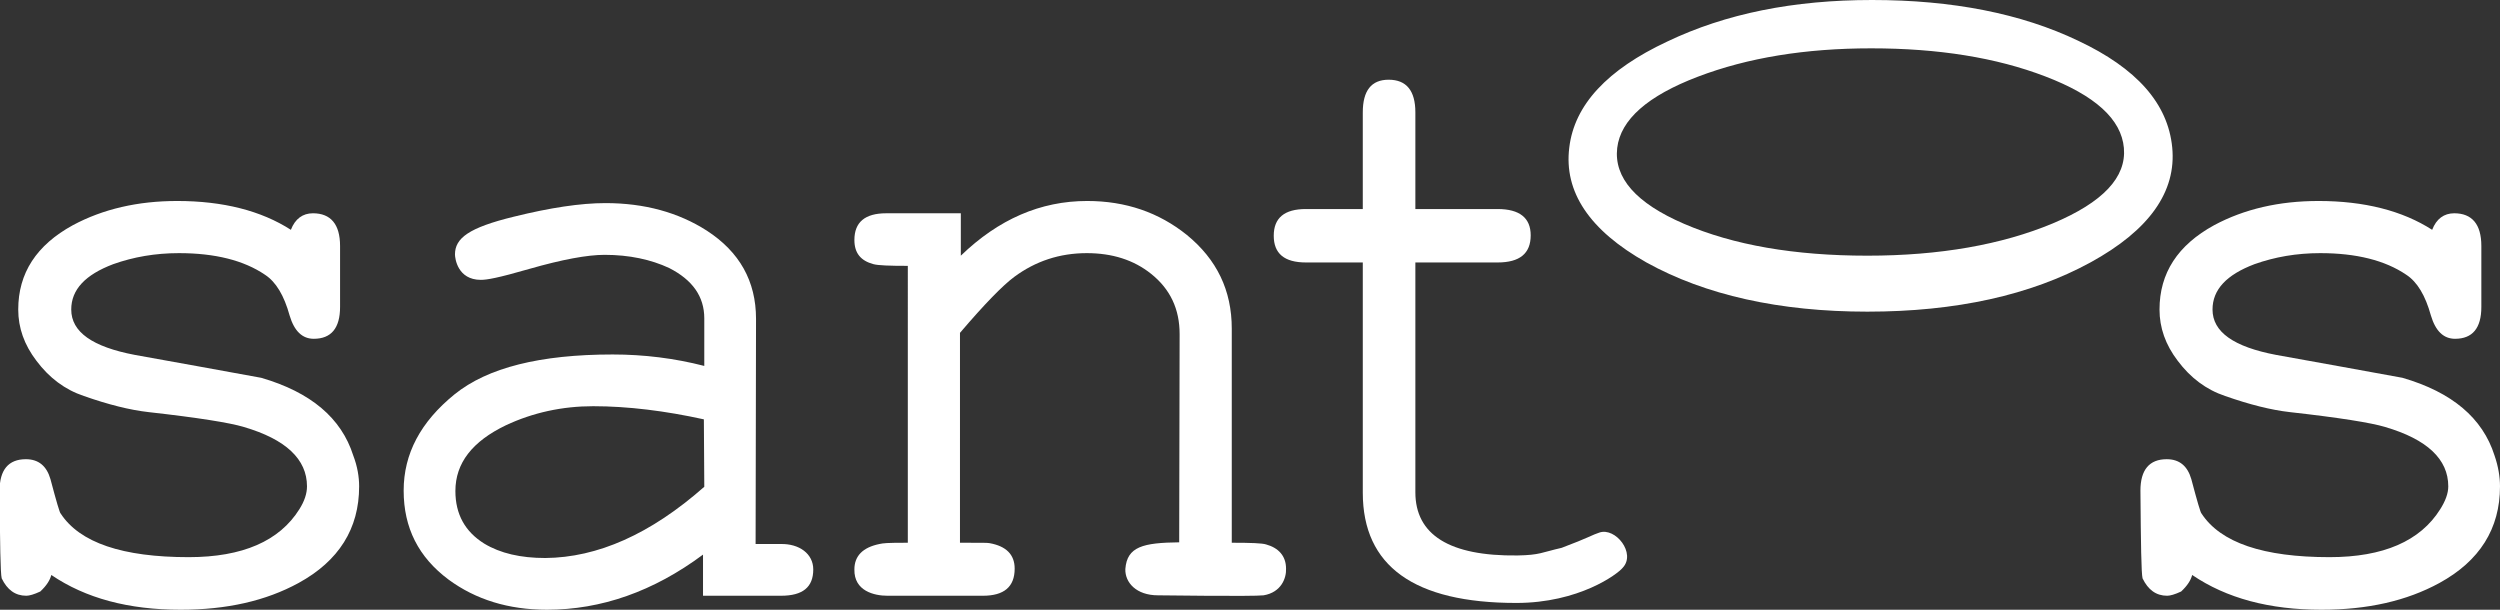 <?xml version="1.0" encoding="utf-8"?>
<!-- Generator: Adobe Illustrator 24.0.0, SVG Export Plug-In . SVG Version: 6.00 Build 0)  -->
<svg version="1.1" id="Capa_1" xmlns="http://www.w3.org/2000/svg" xmlns:xlink="http://www.w3.org/1999/xlink" x="0px" y="0px"
	 viewBox="0 0 589.6 143.8" style="enable-background:new 0 0 589.6 143.8;" xml:space="preserve">
<rect x="0" y="0" width="589.6" height="143.8" fill="#333333" stroke="none"/>
<style type="text/css">
	.st0{fill:#FFFFFF;}
	.st1{fill-rule:evenodd;clip-rule:evenodd;fill:url(#SVGID_1_);}
	.st2{fill-rule:evenodd;clip-rule:evenodd;fill:url(#SVGID_2_);}
	.st3{fill-rule:evenodd;clip-rule:evenodd;}
	.st4{fill-rule:evenodd;clip-rule:evenodd;fill:#91989C;}
	.st5{fill-rule:evenodd;clip-rule:evenodd;fill:url(#SVGID_3_);}
	.st6{fill-rule:evenodd;clip-rule:evenodd;fill:url(#SVGID_4_);}
	.st7{fill-rule:evenodd;clip-rule:evenodd;fill:url(#SVGID_5_);}
	.st8{fill-rule:evenodd;clip-rule:evenodd;fill:url(#SVGID_6_);}
	.st9{fill:#00C4B3;}
	.st10{fill:#85754E;}
	.st11{fill-rule:evenodd;clip-rule:evenodd;fill:#E0D833;}
	.st12{fill-rule:evenodd;clip-rule:evenodd;fill:#F45197;}
	.st13{fill-rule:evenodd;clip-rule:evenodd;fill:#FFFFFF;}
	.st14{fill:#EA5635;}
	.st15{fill:#B03538;}
	.st16{fill:#FFFFFF;stroke:#00C4B3;stroke-width:4;stroke-miterlimit:10;}
</style>
<g>
	<path class="st0" d="M84.7,114.7c0,10-4.8,17.6-14.3,22.8c-7.7,4.2-16.9,6.3-27.8,6.3c-12.3,0-22.4-2.7-30.5-8.2
		c-0.3,1.2-1.1,2.5-2.6,3.9c-1.5,0.7-2.6,1-3.3,1c-2.6,0-4.5-1.4-5.8-4.1c-0.3-1.2-0.4-8.1-0.5-20.7c0-4.9,2.1-7.4,6.2-7.4
		c3,0,4.9,1.6,5.8,4.7c1.4,5.3,2.2,8,2.4,8.1c4.5,6.9,14.6,10.3,30.2,10.3c12.7,0,21.4-3.8,26.1-11.3c1.2-1.9,1.8-3.7,1.8-5.4
		c0-6.4-5-11.1-14.9-14c-3.3-1-10.8-2.2-22.4-3.5c-4.5-0.5-9.6-1.8-15.3-3.8c-4.5-1.5-8.2-4.3-11.2-8.3c-2.9-3.8-4.3-7.8-4.3-12.1
		c0-8.6,4.3-15.2,12.9-19.9c7.1-3.8,15.3-5.7,24.6-5.7c10.8,0,19.8,2.3,26.8,6.8c1-2.6,2.8-3.9,5.2-3.9c4.2,0,6.4,2.6,6.4,7.7v14.4
		c0,5-2.1,7.5-6.2,7.5c-2.7,0-4.6-1.8-5.7-5.5c-1.3-4.7-3.2-7.9-5.8-9.6c-5-3.4-11.8-5.1-20.3-5.1c-5.6,0-10.7,0.9-15.5,2.6
		c-6.6,2.5-9.9,6-9.9,10.7c0,5.3,5,8.8,15,10.7c10,1.8,20,3.6,29.8,5.4c11.7,3.4,18.9,9.5,21.7,18.3C84.3,110,84.7,112.5,84.7,114.7
		"/>
	<path class="st0" d="M303.3,134.1c0.1,2.2-1.1,5.6-5.3,6.3c-2.3,0.3-24.9,0-24.9,0c-5.1,0-7.8-3-7.7-6.2c0.4-5.3,4.2-6.2,12.7-6.3
		l0.1-49.1c0-5.9-2.2-10.6-6.7-14.2c-4.1-3.3-9.2-4.9-15.2-4.9c-6.4,0-12.1,1.9-17.1,5.6c-2.7,2-7,6.4-12.8,13.2V128
		c5.6,0,6.5,0,7,0.1c3.9,0.7,5.9,2.7,5.9,6c0,4.3-2.5,6.4-7.5,6.4h-22.5c-3.1,0-7.9-1.1-7.8-6.2c0-3.2,2-5.2,5.9-6
		c1-0.2,1.5-0.3,6.7-0.3V62.7c-4.3,0-7-0.1-8.1-0.4c-3-0.8-4.5-2.6-4.5-5.7c0-4.2,2.5-6.3,7.5-6.3h17.6v10
		c8.9-8.6,18.8-12.9,29.8-12.9c9.1,0,16.9,2.7,23.5,8c7.1,5.8,10.6,13.1,10.6,22.1V128c4.5,0,7.2,0.1,8.1,0.4
		C301.5,129.2,303.3,131.1,303.3,134.1"/>
	<path class="st0" d="M166.1,114.8L166,98.9c-9.1-2-17.9-3.1-26.1-3.1c-7.3,0-14.2,1.5-20.6,4.5c-7.9,3.8-11.9,8.9-11.9,15.5
		c0,5.5,2.3,9.6,6.8,12.4c3.8,2.3,8.6,3.4,14.4,3.4C140.9,131.5,153.4,126,166.1,114.8 M191.8,134.3c0,4.2-2.5,6.2-7.6,6.2h-18.4
		v-9.7c-11.7,8.7-24,13-36.8,13c-9.1,0-16.8-2.4-23.2-7.1c-7.1-5.3-10.6-12.2-10.6-21c0-8.7,4-16.2,12-22.7
		c7.8-6.3,20.2-9.4,37.3-9.4c7.4,0,14.6,0.9,21.6,2.7V75.1c0-5.2-2.8-9.1-8.3-11.9c-4.3-2-9.4-3.1-15.2-3.1c-4.1,0-10,1.1-17.7,3.3
		c-7.6,2.2-10.1,2.6-11.5,2.6c-5.5,0-6.1-5.1-6.1-6c0-3.8,3.2-6.3,13.9-8.9c8.5-2.1,15.7-3.2,21.6-3.2c9.2,0,17.2,2.2,23.9,6.5
		c7.7,5,11.6,11.9,11.6,20.8l-0.1,53.1h5.9C188.5,128.2,191.8,130.6,191.8,134.3"/>
	<path class="st0" d="M382.7,133.9c-1.2,1.5-10.3,8.3-25.1,8.3c-24.1,0-36.2-8.7-36.2-26V61.9H308c-5.1,0-7.6-2.1-7.6-6.3
		c0-4.2,2.5-6.3,7.6-6.3h13.4V26.5c0-5.1,2-7.7,6.1-7.7c4.2,0,6.3,2.6,6.3,7.7v22.8h19.4c5.2,0,7.8,2.1,7.8,6.2
		c0,4.3-2.6,6.4-7.8,6.4h-19.4v54.2c0,10,8,15.1,24.1,14.9c5.3-0.1,5.6-0.7,10.4-1.8c6.4-2.4,7.3-3.1,8.9-3.6
		C381,124.3,385.9,130.5,382.7,133.9"/>
	<path class="st0" d="M500.9,34.9c-0.6-6.8-6.8-12.4-18.6-16.9c-11.5-4.4-25.1-6.6-41-6.6c-15.5,0-29.1,2.2-40.9,6.7
		c-11.8,4.5-18.2,10.1-19,16.8c-0.8,7,4.4,13,15.8,17.9c11.6,5,26,7.5,43.2,7.5c17.1,0,31.7-2.6,43.7-7.6
		C496,47.7,501.5,41.8,500.9,34.9 M512.3,34.8c1,10.4-5.4,19.5-19.3,27.1c-14.1,7.7-31.7,11.6-52.6,11.6c-20.7,0-38.2-3.9-52.1-11.6
		c-13.5-7.6-19.5-16.7-18.2-27.1c1.2-10.1,9-18.4,23.1-25C407,3.2,423,0,441.5,0c19,0,35.2,3.2,48.6,9.6
		C503.9,16.1,511.3,24.4,512.3,34.8"/>
	<path class="st0" d="M589.6,114.7c0,10-4.8,17.6-14.3,22.8c-7.7,4.2-16.9,6.3-27.8,6.3c-12.3,0-22.4-2.7-30.5-8.2
		c-0.3,1.2-1.1,2.5-2.6,3.9c-1.5,0.7-2.6,1-3.3,1c-2.6,0-4.5-1.4-5.8-4.1c-0.3-1.2-0.4-8.1-0.5-20.7c0-4.9,2.1-7.4,6.2-7.4
		c3,0,4.9,1.6,5.8,4.7c1.4,5.3,2.2,8,2.4,8.1c4.5,6.9,14.6,10.3,30.2,10.3c12.7,0,21.4-3.8,26.1-11.3c1.2-1.9,1.9-3.7,1.9-5.4
		c0-6.4-5-11.1-14.9-14c-3.3-1-10.8-2.2-22.4-3.5c-4.5-0.5-9.6-1.8-15.3-3.8c-4.5-1.5-8.2-4.3-11.2-8.3c-2.9-3.8-4.3-7.8-4.3-12.1
		c0-8.6,4.3-15.2,12.9-19.9c7.1-3.8,15.3-5.7,24.6-5.7c10.8,0,19.8,2.3,26.8,6.8c1-2.6,2.8-3.9,5.2-3.9c4.2,0,6.4,2.6,6.4,7.7v14.4
		c0,5-2.1,7.5-6.2,7.5c-2.7,0-4.6-1.8-5.7-5.5c-1.3-4.7-3.2-7.9-5.8-9.6c-5-3.4-11.8-5.1-20.3-5.1c-5.6,0-10.7,0.9-15.5,2.6
		c-6.6,2.5-9.9,6-9.9,10.7c0,5.3,5,8.8,15,10.7c10,1.8,20,3.6,29.8,5.4c11.7,3.4,18.9,9.5,21.7,18.3
		C589.2,110,589.6,112.5,589.6,114.7"/>
</g>
</svg>
